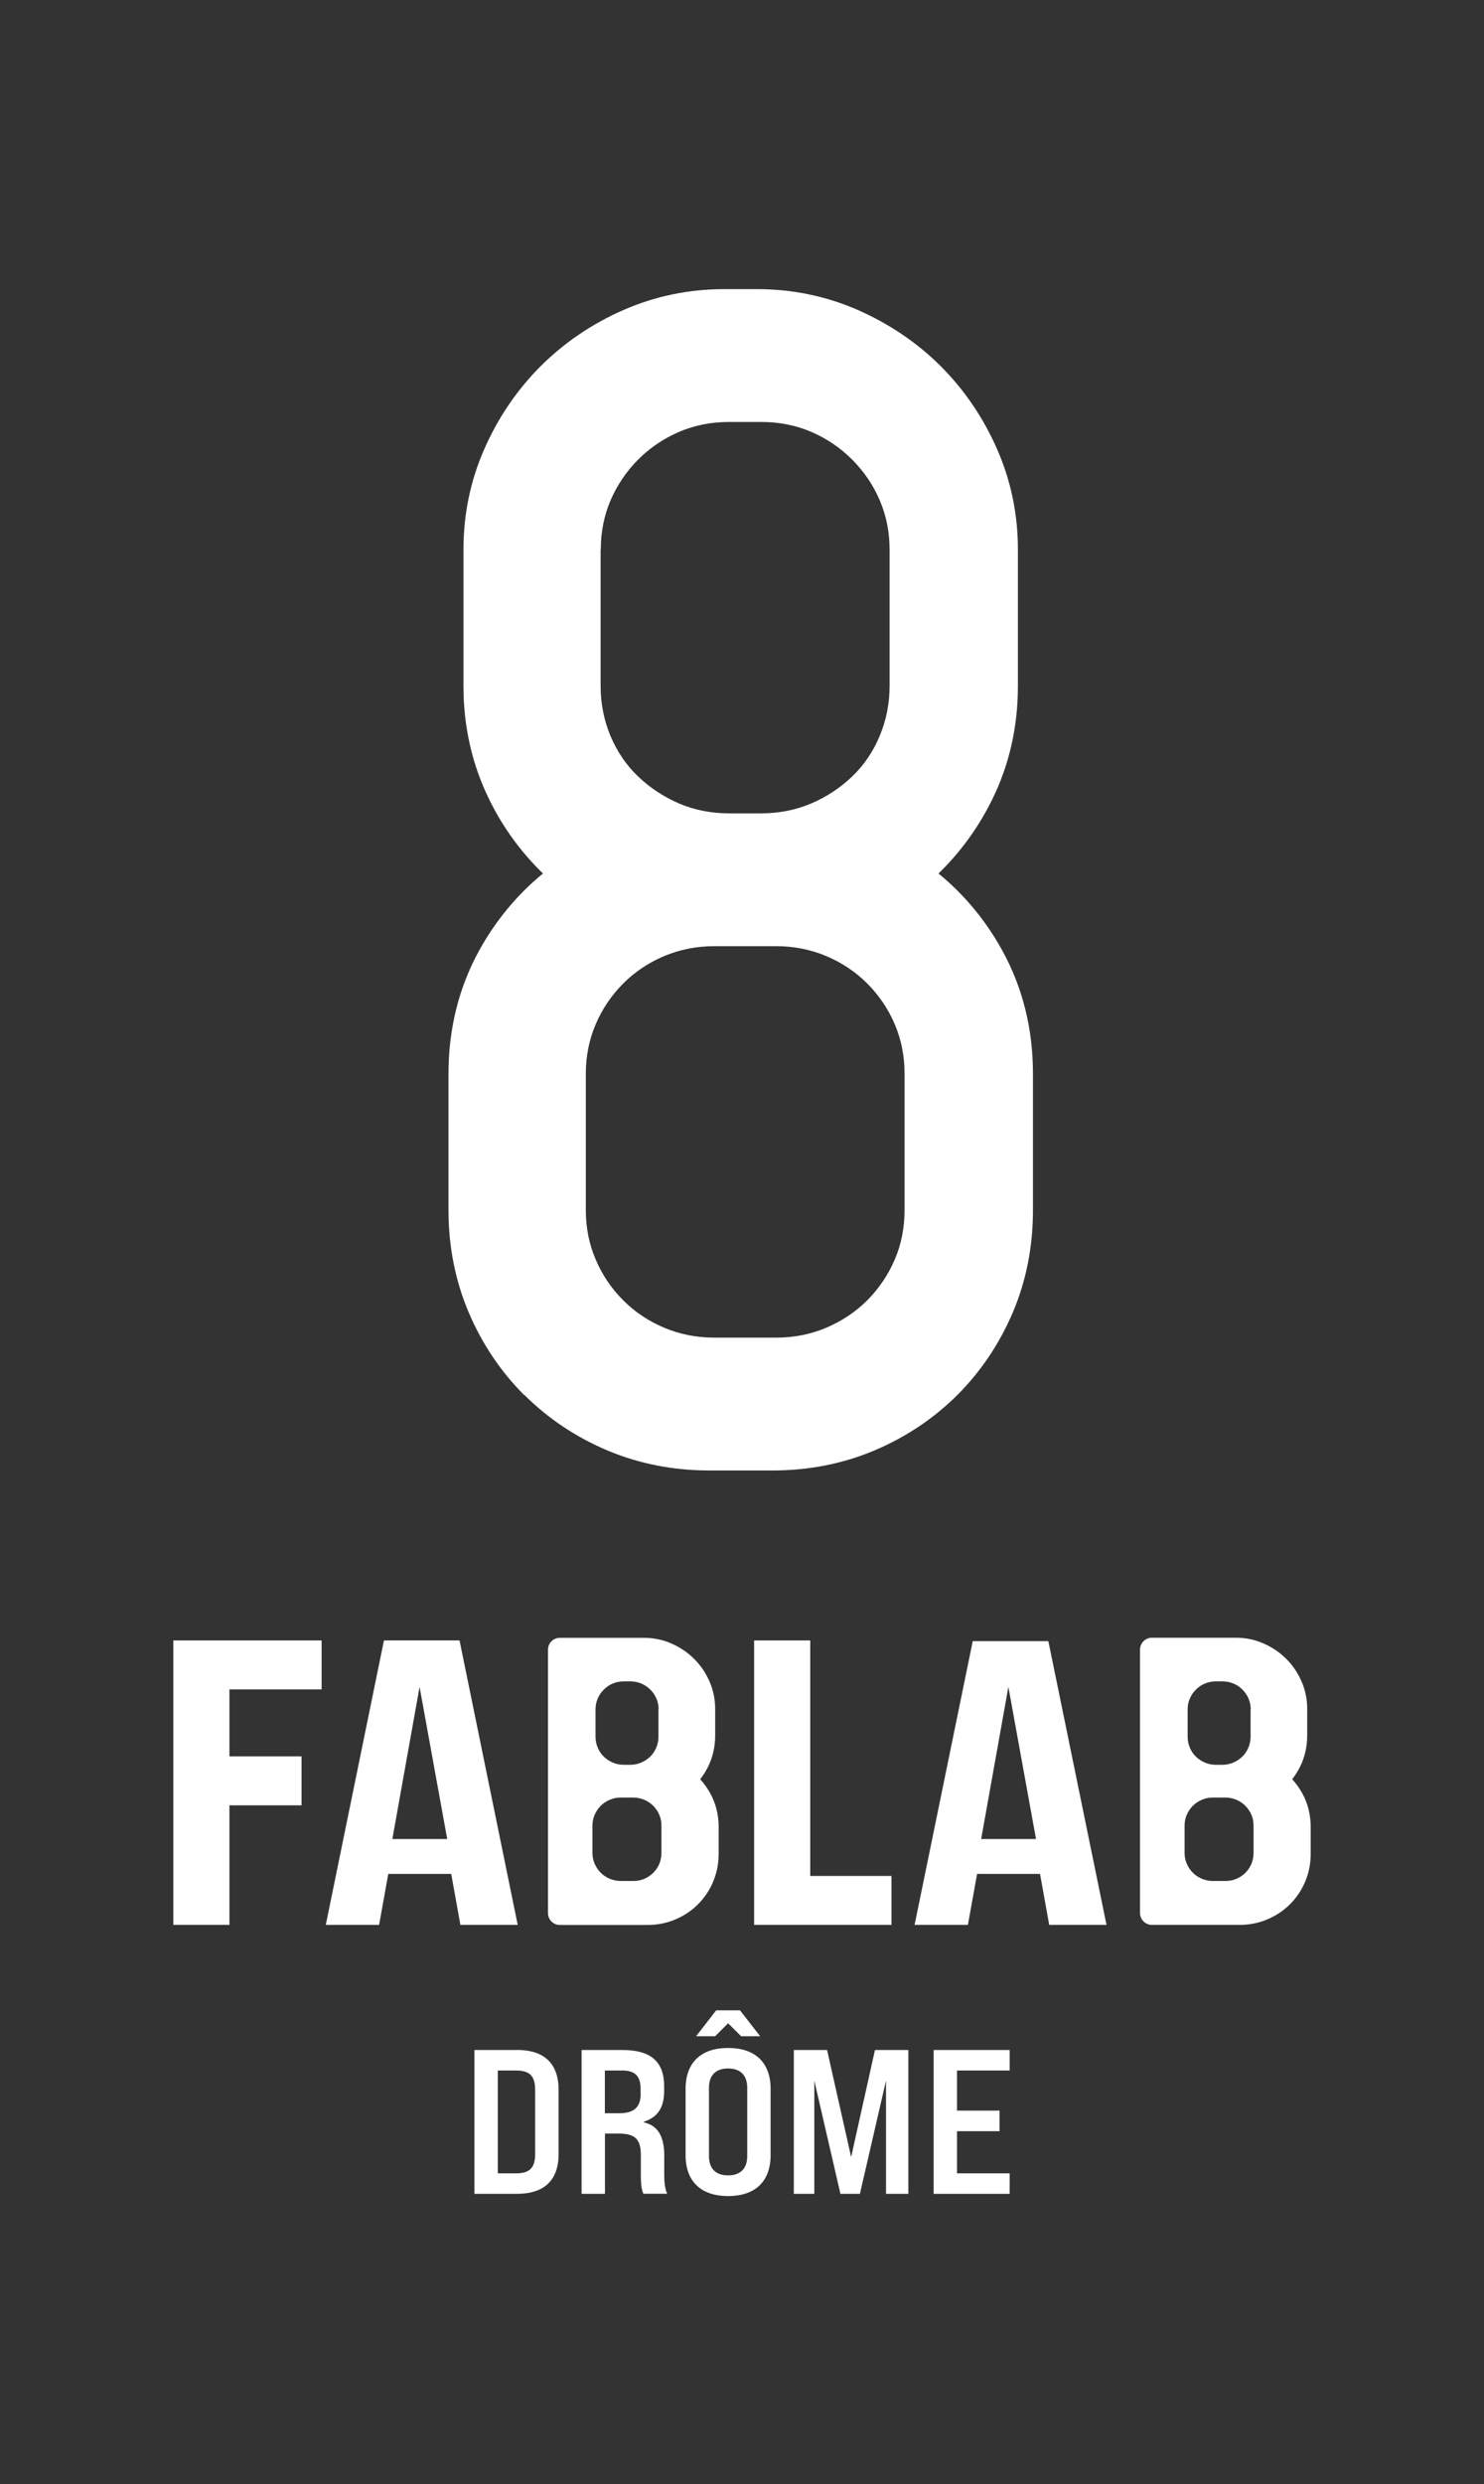 <svg xmlns="http://www.w3.org/2000/svg" id="Calque_1" viewBox="0 0 174.51 291.86"><rect x="0" y="0" width="174.51" height="291.86" fill="#333333" stroke="none"/><defs><style>.cls-1{fill:#fff;}</style></defs><path class="cls-1" d="M61.67,163.9c2.77,2.76,6.05,4.95,9.74,6.51,3.72,1.57,7.76,2.36,12.01,2.36h7.41c4.26,0,8.3-.79,12.01-2.36,3.69-1.56,6.97-3.75,9.74-6.51,2.76-2.76,4.96-6.03,6.53-9.72,1.57-3.7,2.36-7.73,2.36-11.98v-16.05c0-5.26-1.21-10.12-3.6-14.46-1.94-3.52-4.46-6.57-7.51-9.06,2.59-2.51,4.71-5.43,6.32-8.7,2.01-4.08,3.02-8.56,3.02-13.32v-16.05c0-4.15-.83-8.13-2.47-11.84-1.62-3.68-3.85-6.94-6.61-9.7-2.76-2.75-6.03-4.96-9.72-6.59-3.72-1.63-7.71-2.46-11.86-2.46h-3.88c-4.15,0-8.15.83-11.86,2.46-3.68,1.61-6.95,3.83-9.72,6.59-2.76,2.76-4.99,6.02-6.61,9.7-1.64,3.7-2.47,7.69-2.47,11.84v16.05c0,4.76,1.02,9.24,3.03,13.32,1.6,3.27,3.73,6.19,6.32,8.7-3.05,2.5-5.57,5.54-7.51,9.06-2.39,4.34-3.6,9.21-3.6,14.46v16.05c0,4.25.8,8.28,2.37,11.98,1.56,3.68,3.76,6.96,6.53,9.73h.03ZM70.65,64.55c0-2.05.39-3.99,1.15-5.77.78-1.8,1.87-3.41,3.26-4.8s3.02-2.48,4.82-3.25c1.79-.76,3.74-1.15,5.81-1.15h3.88c2.06,0,4.02.39,5.8,1.15,1.8.77,3.43,1.86,4.82,3.25s2.5,3.01,3.26,4.8c.77,1.79,1.16,3.73,1.16,5.77v16.05c0,2.05-.39,4.03-1.17,5.88-.76,1.83-1.85,3.43-3.22,4.74-1.4,1.34-3.03,2.42-4.85,3.19-1.8.76-3.75,1.15-5.81,1.15h-3.88c-2.07,0-4.02-.39-5.81-1.15-1.82-.78-3.46-1.86-4.85-3.2-1.37-1.3-2.45-2.9-3.23-4.74-.77-1.84-1.16-3.81-1.16-5.87v-16.05h.02ZM68.89,126.14c0-2.05.39-3.99,1.15-5.77.76-1.8,1.85-3.41,3.23-4.8,1.38-1.38,3-2.47,4.84-3.24,1.83-.77,3.8-1.16,5.85-1.16h7.35c2.04,0,4.01.39,5.85,1.16,1.83.77,3.46,1.86,4.84,3.24,1.38,1.39,2.47,3,3.23,4.8.76,1.78,1.14,3.73,1.14,5.77v16.05c0,2.05-.38,3.99-1.14,5.77-.77,1.8-1.85,3.41-3.23,4.8-1.37,1.37-3,2.46-4.84,3.24-1.82.77-3.79,1.16-5.85,1.16h-7.35c-2.06,0-4.03-.39-5.85-1.16-1.84-.77-3.47-1.86-4.84-3.24-1.38-1.38-2.47-3-3.23-4.8-.76-1.77-1.15-3.71-1.15-5.76v-16.05h0Z"></path><path class="cls-1" d="M60.76,240.86h-4.97v16.9h4.97c3.24,0,4.93-1.59,4.93-4.71v-7.49c0-3.12-1.69-4.71-4.93-4.71h0ZM62.93,253.1c0,1.59-.65,2.25-2.22,2.25h-2.17v-12.08h2.17c1.57,0,2.22.65,2.22,2.25v7.58Z"></path><path class="cls-1" d="M78.12,253.39c0-2.41-.75-3.65-2.41-4.03v-.07c1.64-.53,2.39-1.67,2.39-3.62v-.56c0-2.9-1.59-4.25-4.9-4.25h-4.81v16.9h2.75v-7.08h1.64c1.91,0,2.58.68,2.58,2.51v2.22c0,1.47.1,1.84.29,2.34h2.8c-.29-.7-.34-1.45-.34-2.34v-2.03h0ZM75.34,246c0,1.57-.77,2.29-2.54,2.29h-1.67v-5.02h2.03c1.52,0,2.17.65,2.17,2.17v.56h.01Z"></path><polygon class="cls-1" points="84.22 236.2 81.86 239.24 84.1 239.24 85.62 237.72 87.15 239.24 89.39 239.24 87.02 236.2 84.22 236.2"></polygon><path class="cls-1" d="M85.62,240.62c-3.21,0-5,1.74-5,4.81v7.78c0,3.07,1.79,4.81,5,4.81s5-1.74,5-4.81v-7.78c0-3.07-1.79-4.81-5-4.81ZM87.87,253.32c0,1.47-.8,2.27-2.25,2.27s-2.25-.8-2.25-2.27v-8.02c0-1.47.8-2.27,2.25-2.27s2.25.8,2.25,2.27v8.02Z"></path><polygon class="cls-1" points="100.09 253.44 97.26 240.86 93.35 240.86 93.35 257.76 95.76 257.76 95.76 244.46 98.83 257.76 101.12 257.76 104.19 244.46 104.19 257.76 106.82 257.76 106.82 240.86 102.89 240.86 100.09 253.44"></polygon><polygon class="cls-1" points="109.79 257.76 118.73 257.76 118.73 255.35 112.54 255.35 112.54 250.4 117.54 250.4 117.54 247.98 112.54 247.98 112.54 243.27 118.73 243.27 118.73 240.86 109.79 240.86 109.79 257.76"></polygon><polygon class="cls-1" points="20.38 226.16 26.98 226.16 26.98 212.11 35.46 212.11 35.46 206.36 26.98 206.36 26.98 198.49 37.82 198.49 37.82 192.74 20.38 192.74 20.38 226.16"></polygon><polygon class="cls-1" points="104.83 220.41 95.28 220.41 95.28 192.74 88.68 192.74 88.68 226.16 104.83 226.16 104.83 220.41"></polygon><path class="cls-1" d="M54.06,192.74h-8.91l-6.84,33.42h6.27l1.08-5.99h7.4l1.08,5.99h6.74l-6.84-33.42h.02ZM46.14,216.07l3.2-17.87,3.25,17.87h-6.45Z"></path><path class="cls-1" d="M114.39,192.82l-6.84,33.34h6.27l1.08-5.99h7.4l1.08,5.99h6.74l-6.84-33.34h-8.91.02ZM115.38,216.07l3.2-17.87,3.25,17.87h-6.45Z"></path><path class="cls-1" d="M151.96,209.04c.36-.46.66-.95.93-1.48.55-1.12.83-2.35.83-3.64v-3.15c0-1.14-.23-2.23-.68-3.25-.44-1-1.05-1.89-1.8-2.63-.75-.75-1.64-1.35-2.64-1.79-1.02-.45-2.12-.68-3.26-.68h-9.88c-.78,0-1.4.63-1.4,1.4v30.94c0,.78.63,1.4,1.4,1.4h10.3c1.16,0,2.26-.22,3.28-.65,1.01-.43,1.9-1.02,2.66-1.78.76-.76,1.36-1.65,1.78-2.65.43-1.01.65-2.11.65-3.27v-3.15c0-1.44-.33-2.77-.99-3.96-.33-.6-.73-1.15-1.18-1.65h0ZM147.06,200.83v3.22c0,.45-.09.88-.26,1.29-.17.4-.41.76-.71,1.05-.31.29-.66.53-1.06.7s-.83.26-1.28.26h-.78c-.45,0-.88-.09-1.28-.26s-.76-.41-1.06-.7-.54-.64-.71-1.05c-.17-.4-.26-.84-.26-1.29v-3.22c0-.45.09-.88.26-1.27s.41-.75.72-1.05c.31-.31.66-.55,1.06-.71.4-.17.83-.25,1.28-.25h.78c.45,0,.88.09,1.28.25s.75.41,1.06.71c.31.31.55.66.72,1.06.17.39.26.82.26,1.27h-.02ZM147.41,217.72c0,.45-.09.88-.25,1.27-.17.4-.41.75-.71,1.05s-.66.54-1.06.71c-.4.17-.83.25-1.29.25h-1.48c-.46,0-.89-.09-1.29-.26s-.76-.41-1.06-.71-.54-.66-.71-1.05c-.17-.39-.26-.82-.26-1.27v-3.22c0-.45.09-.88.26-1.27s.41-.75.71-1.05.66-.54,1.06-.71c.4-.17.83-.26,1.29-.26h1.48c.45,0,.88.09,1.29.26.4.17.76.41,1.06.71.3.31.54.66.71,1.05.17.39.25.82.25,1.27v3.22h0Z"></path><path class="cls-1" d="M83.86,221.08c.43-1.01.65-2.11.65-3.27v-3.15c0-1.44-.33-2.77-.99-3.96-.33-.6-.73-1.15-1.18-1.65.36-.46.66-.95.93-1.48.55-1.12.83-2.35.83-3.64v-3.15c0-1.14-.23-2.23-.68-3.25-.44-1-1.05-1.89-1.8-2.63-.75-.75-1.64-1.35-2.64-1.79-1.02-.45-2.12-.68-3.26-.68h-9.88c-.78,0-1.4.63-1.4,1.4v30.94c0,.78.63,1.4,1.4,1.4h10.3c1.16,0,2.26-.22,3.28-.65,1.01-.43,1.9-1.02,2.66-1.78s1.36-1.65,1.78-2.65h0ZM77.43,200.83v3.22c0,.45-.09.88-.26,1.29-.17.4-.41.76-.71,1.05-.31.29-.66.53-1.06.7-.4.17-.83.26-1.28.26h-.78c-.45,0-.88-.09-1.28-.26s-.76-.41-1.06-.7c-.3-.29-.54-.64-.71-1.05-.17-.4-.26-.84-.26-1.29v-3.22c0-.45.09-.88.26-1.27.17-.39.41-.75.72-1.05.31-.31.66-.55,1.06-.71.4-.17.83-.25,1.28-.25h.78c.45,0,.88.09,1.28.25.39.17.75.41,1.06.71.31.31.55.66.72,1.06.17.39.26.82.26,1.27h-.02ZM77.78,217.72c0,.45-.09.88-.25,1.27-.17.4-.41.75-.71,1.05-.3.3-.66.54-1.06.71-.4.17-.83.25-1.29.25h-1.48c-.46,0-.89-.09-1.29-.26s-.76-.41-1.06-.71c-.3-.3-.54-.66-.71-1.05s-.26-.82-.26-1.27v-3.22c0-.45.09-.88.26-1.27.17-.39.41-.75.71-1.05.3-.3.66-.54,1.06-.71.4-.17.83-.26,1.29-.26h1.48c.45,0,.88.09,1.29.26.4.17.76.41,1.06.71.3.31.54.66.71,1.05s.25.82.25,1.27v3.22h0Z"></path></svg>